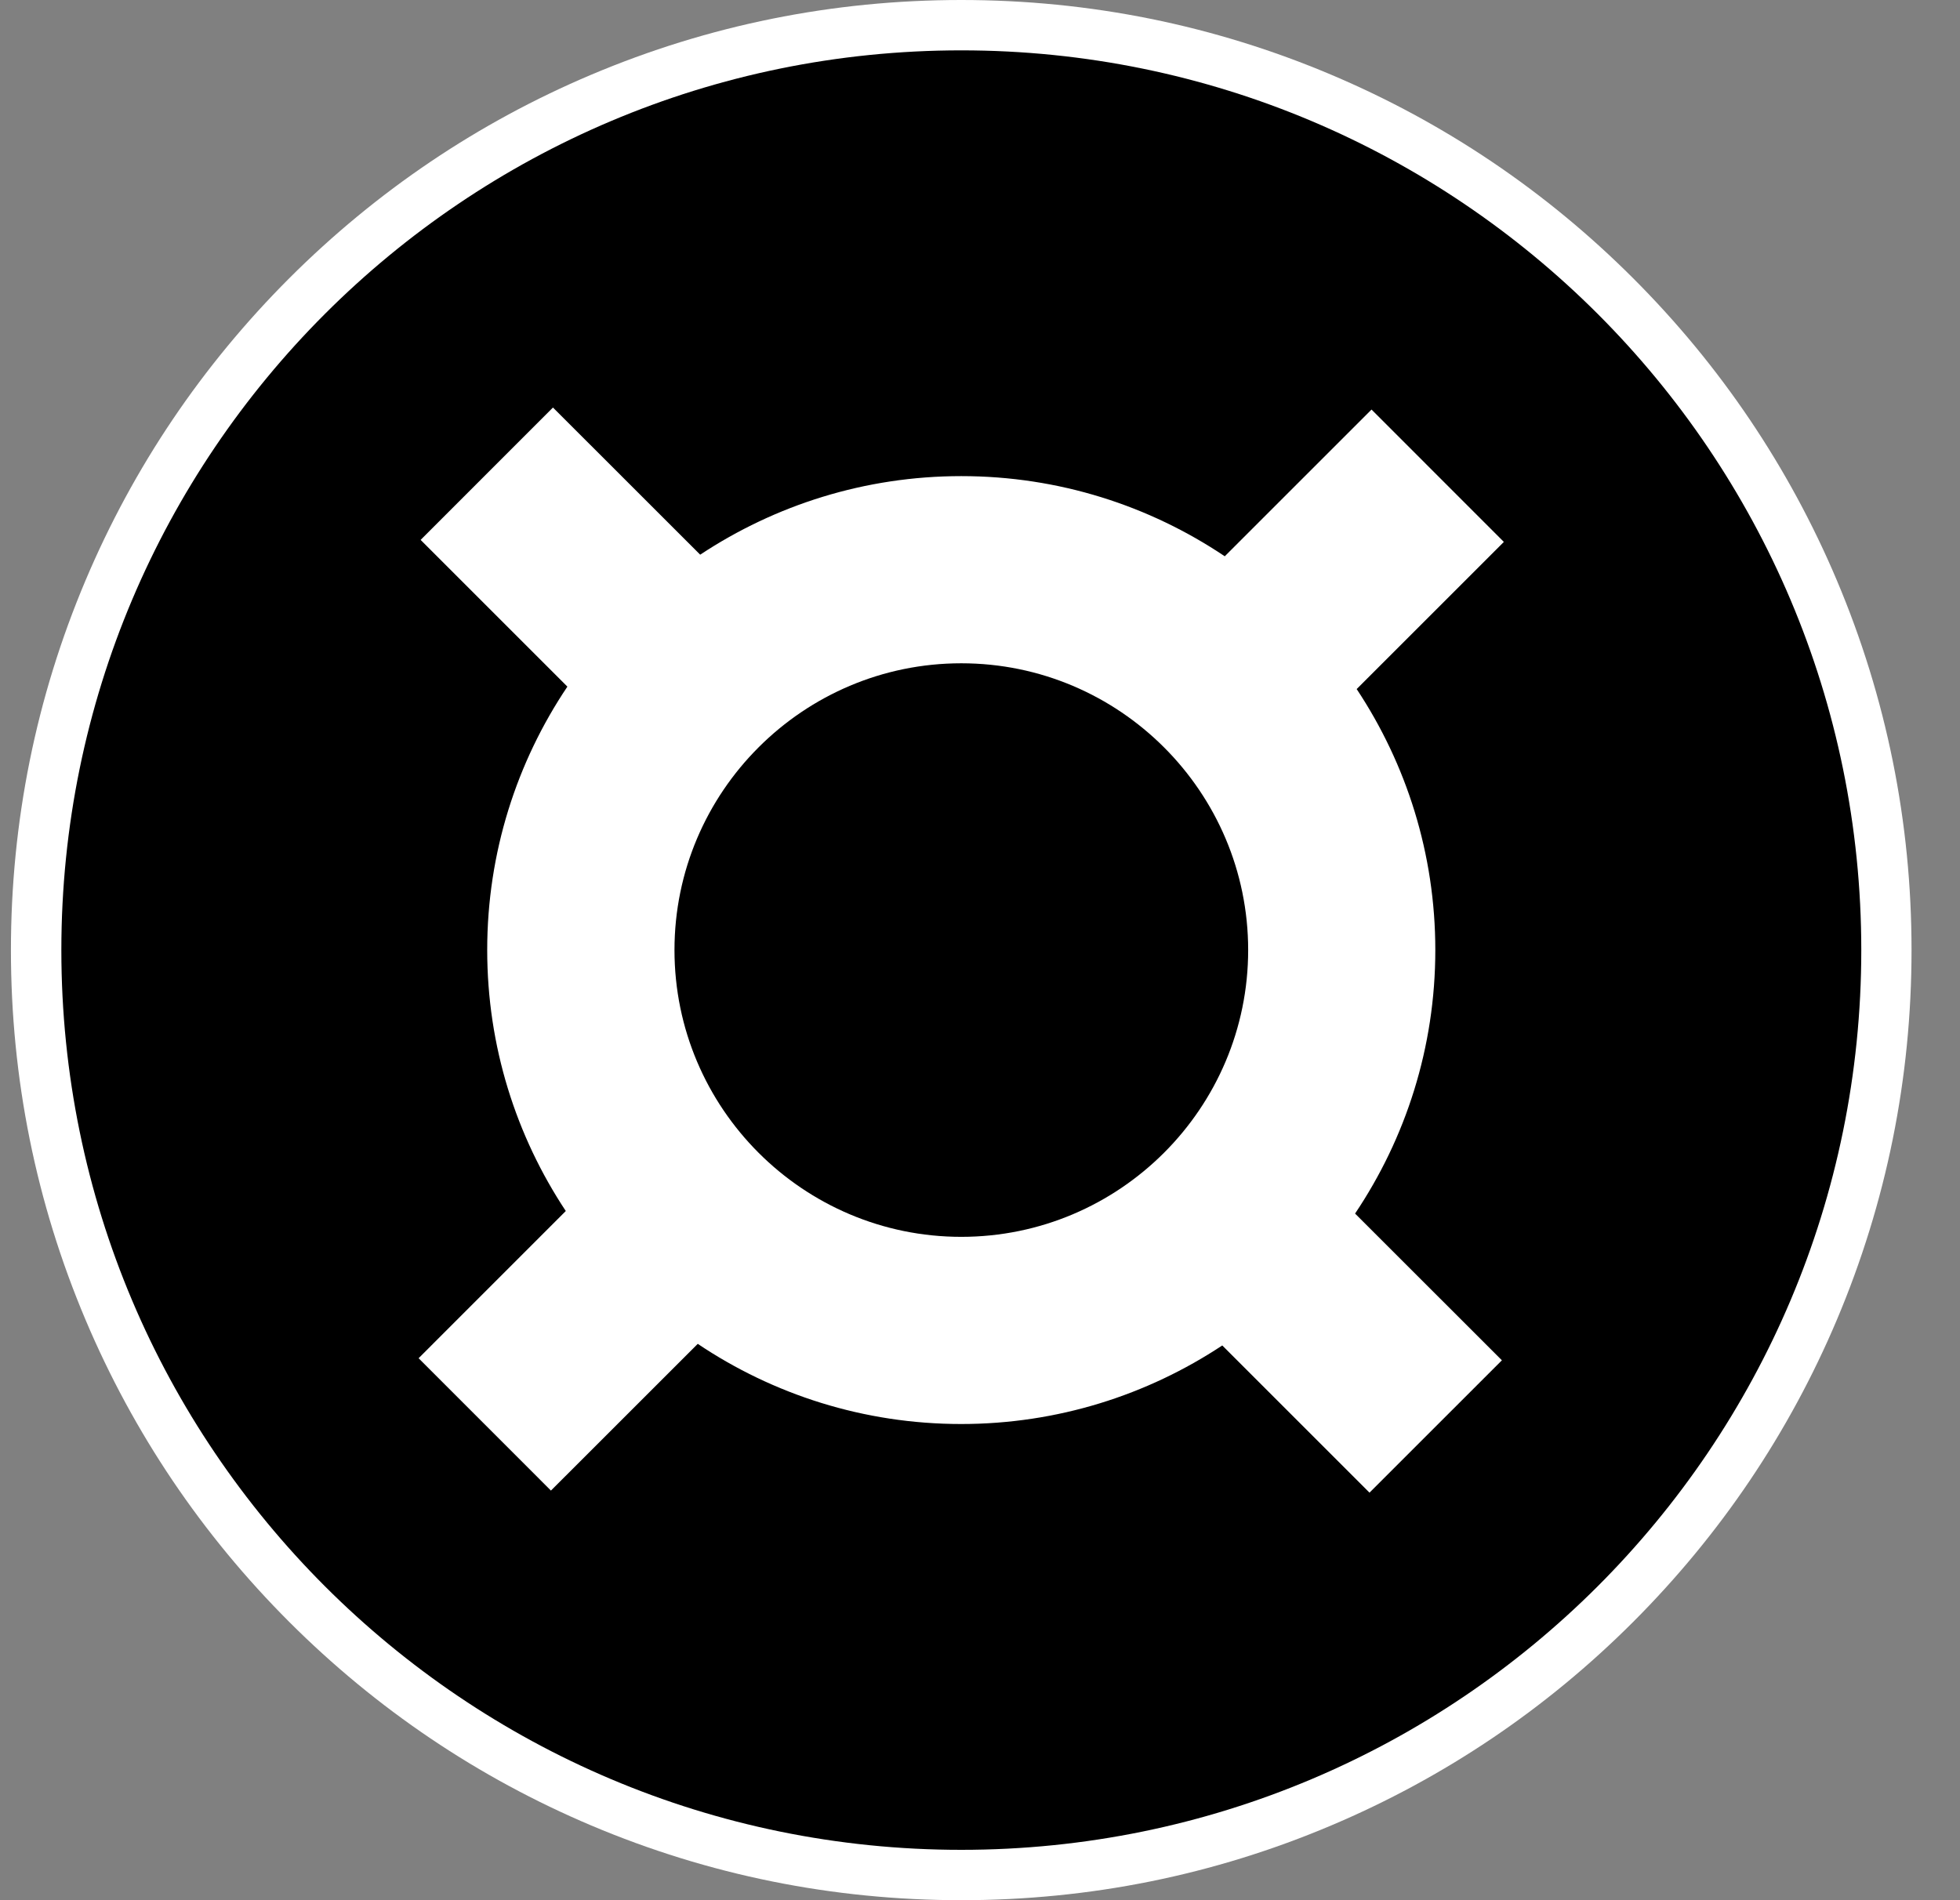 <svg width="33" height="32" viewBox="0 0 33 32" fill="none" xmlns="http://www.w3.org/2000/svg">
<rect x="0" y="0" width="33" height="32" fill="#808080" stroke="none"/>
<path d="M16.184 32C14.024 32 11.929 31.577 9.955 30.742C8.05 29.936 6.34 28.783 4.87 27.314C3.401 25.845 2.247 24.134 1.441 22.228C0.607 20.255 0.184 18.16 0.184 16C0.184 13.84 0.607 11.745 1.441 9.772C2.247 7.866 3.401 6.156 4.87 4.686C6.34 3.217 8.05 2.064 9.955 1.258C11.929 0.423 14.024 0 16.184 0C18.343 0 20.438 0.423 22.412 1.258C24.317 2.064 26.028 3.217 27.497 4.686C28.966 6.155 30.12 7.866 30.926 9.772C31.76 11.745 32.184 13.84 32.184 16C32.184 18.16 31.76 20.255 30.926 22.228C30.12 24.134 28.966 25.844 27.497 27.314C26.029 28.783 24.317 29.936 22.412 30.742C20.438 31.578 18.343 32 16.184 32Z" fill="white"/>
<path d="M16.185 31.152C24.554 31.152 31.338 24.368 31.338 16C31.338 7.632 24.554 0.848 16.185 0.848C7.817 0.848 1.033 7.632 1.033 16C1.033 24.368 7.817 31.152 16.185 31.152Z" fill="black"/>
<path d="M24.166 15.999C24.166 14.376 23.678 12.866 22.842 11.604L25.32 9.126L23.092 6.897L20.621 9.368C19.352 8.516 17.826 8.018 16.185 8.018C14.562 8.018 13.051 8.506 11.789 9.341L9.31 6.863L7.082 9.092L9.553 11.563C8.701 12.832 8.203 14.358 8.203 15.998C8.203 17.622 8.69 19.132 9.526 20.394L7.048 22.873L9.276 25.102L11.748 22.631C13.016 23.483 14.543 23.981 16.183 23.981C17.806 23.981 19.317 23.493 20.579 22.658L23.058 25.137L25.287 22.908L22.815 20.437C23.668 19.166 24.166 17.64 24.166 15.999ZM11.356 15.999C11.356 13.336 13.522 11.17 16.185 11.17C18.848 11.17 21.015 13.336 21.015 15.999C21.015 18.663 18.848 20.829 16.185 20.829C13.522 20.829 11.356 18.663 11.356 15.999Z" fill="white"/>
</svg>
